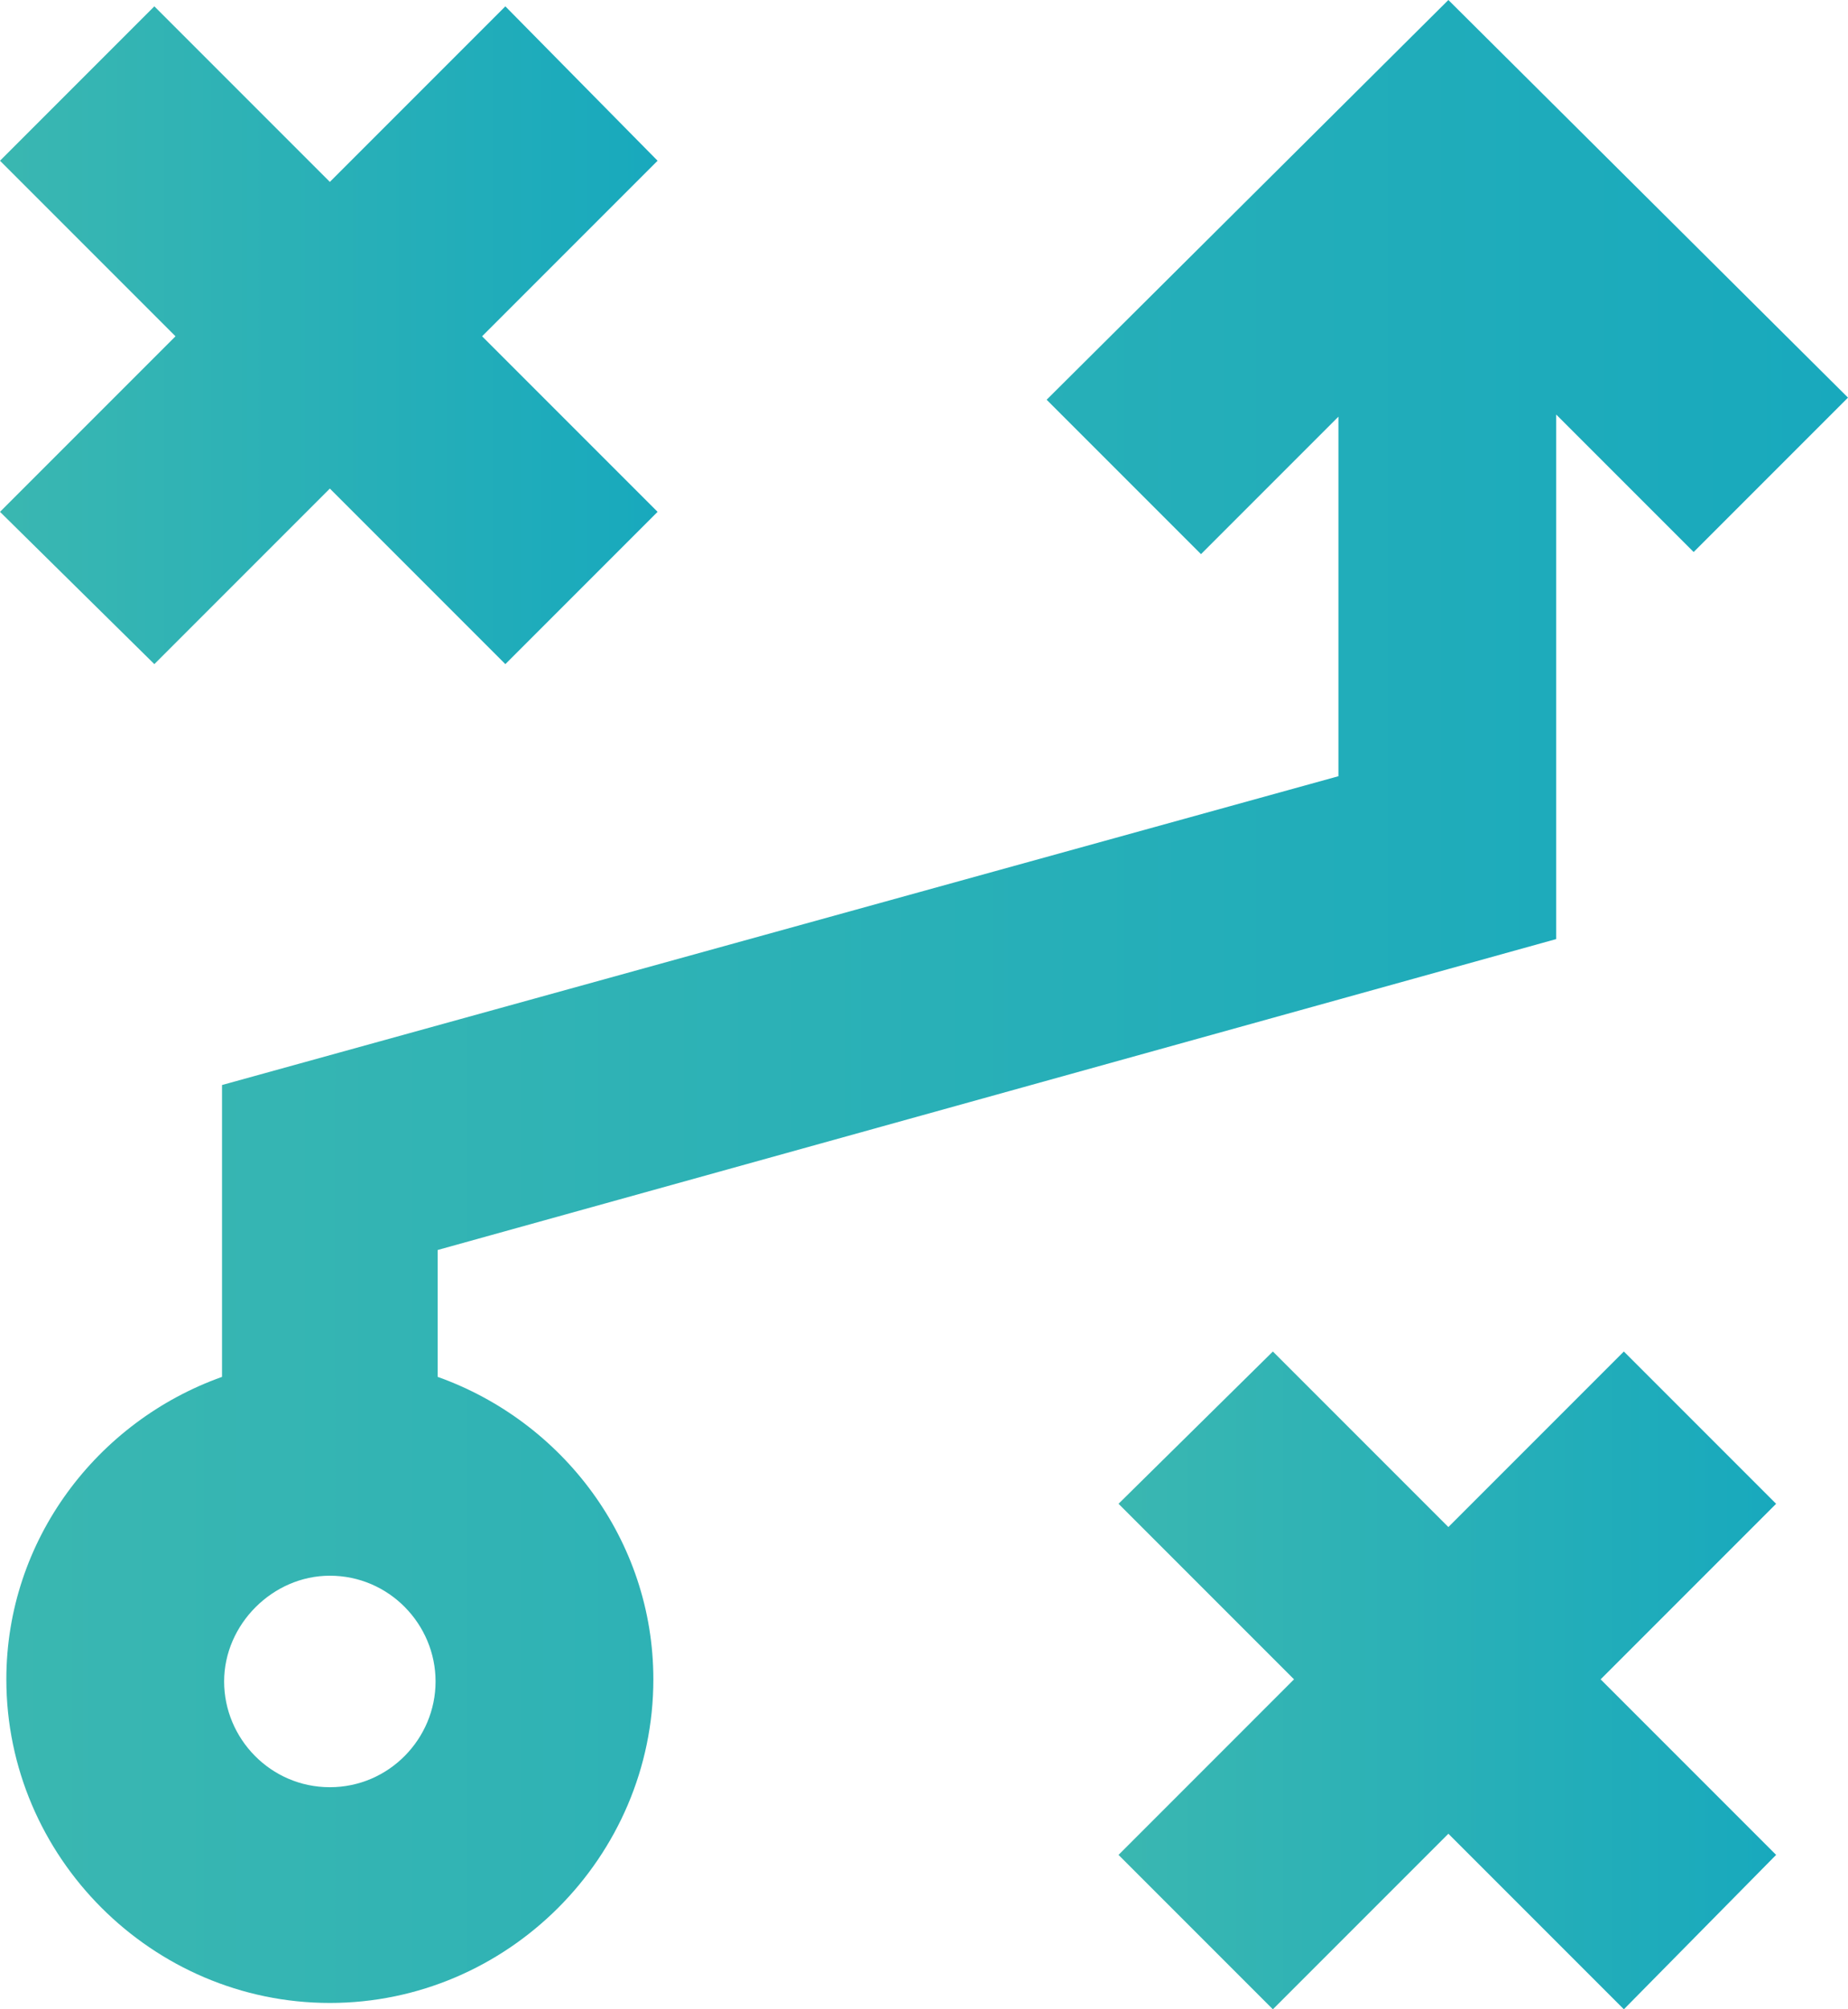 <?xml version="1.0" encoding="iso-8859-1"?>
<!-- Generator: Adobe Illustrator 22.0.0, SVG Export Plug-In . SVG Version: 6.00 Build 0)  -->
<svg version="1.1" id="&#x421;&#x43B;&#x43E;&#x439;_1"
	 xmlns="http://www.w3.org/2000/svg" xmlns:xlink="http://www.w3.org/1999/xlink" x="0px" y="0px" viewBox="0 0 455.701 495.327"
	 style="enable-background:new 0 0 455.701 495.327;" xml:space="preserve">
<g>
	<linearGradient id="SVGID_1_" gradientUnits="userSpaceOnUse" x1="0" y1="82.641" x2="162.155" y2="82.641">
		<stop  offset="0" style="stop-color:#3AB7B1"/>
		<stop  offset="1" style="stop-color:#18A9BD"/>
	</linearGradient>
	<polygon style="fill:url(#SVGID_1_);" points="38.062,163.719 81.338,120.443 124.614,163.719 162.154,126.178 118.879,82.902 
		162.154,39.626 124.614,1.564 81.338,44.84 38.062,1.564 0,39.626 43.276,82.902 0,126.178 	"/>
	<linearGradient id="SVGID_2_" gradientUnits="userSpaceOnUse" x1="275.819" y1="414.25" x2="437.974" y2="414.25">
		<stop  offset="0" style="stop-color:#3AB7B1"/>
		<stop  offset="1" style="stop-color:#18A9BD"/>
	</linearGradient>
	<polygon style="fill:url(#SVGID_2_);" points="400.433,333.173 357.157,376.449 313.881,333.173 275.819,370.713 319.095,413.989 
		275.819,457.265 313.881,495.327 357.157,452.051 400.433,495.327 437.973,457.265 394.698,413.989 437.973,370.713 	"/>
	<linearGradient id="SVGID_3_" gradientUnits="userSpaceOnUse" x1="1.564" y1="246.881" x2="455.701" y2="246.881">
		<stop  offset="0" style="stop-color:#3AB7B1"/>
		<stop  offset="1" style="stop-color:#18A9BD"/>
	</linearGradient>
	<path style="fill:url(#SVGID_3_);" d="M107.929,339.429v-31.284L383.748,231.5V102.194l33.891,33.891l38.062-38.062L357.157,0
		l-99.065,98.544l38.062,38.062l33.891-33.891v88.637L54.747,267.477v71.953c-30.762,10.949-53.182,40.148-53.182,74.56
		c0,43.797,35.976,79.774,79.774,79.774s79.774-35.976,79.774-79.774C161.112,379.577,138.692,350.379,107.929,339.429z
		 M81.338,440.58c-14.599,0-26.07-11.992-26.07-26.07s11.992-26.07,26.07-26.07c14.599,0,26.07,11.992,26.07,26.07
		S95.937,440.58,81.338,440.58z"/>
</g>
</svg>
